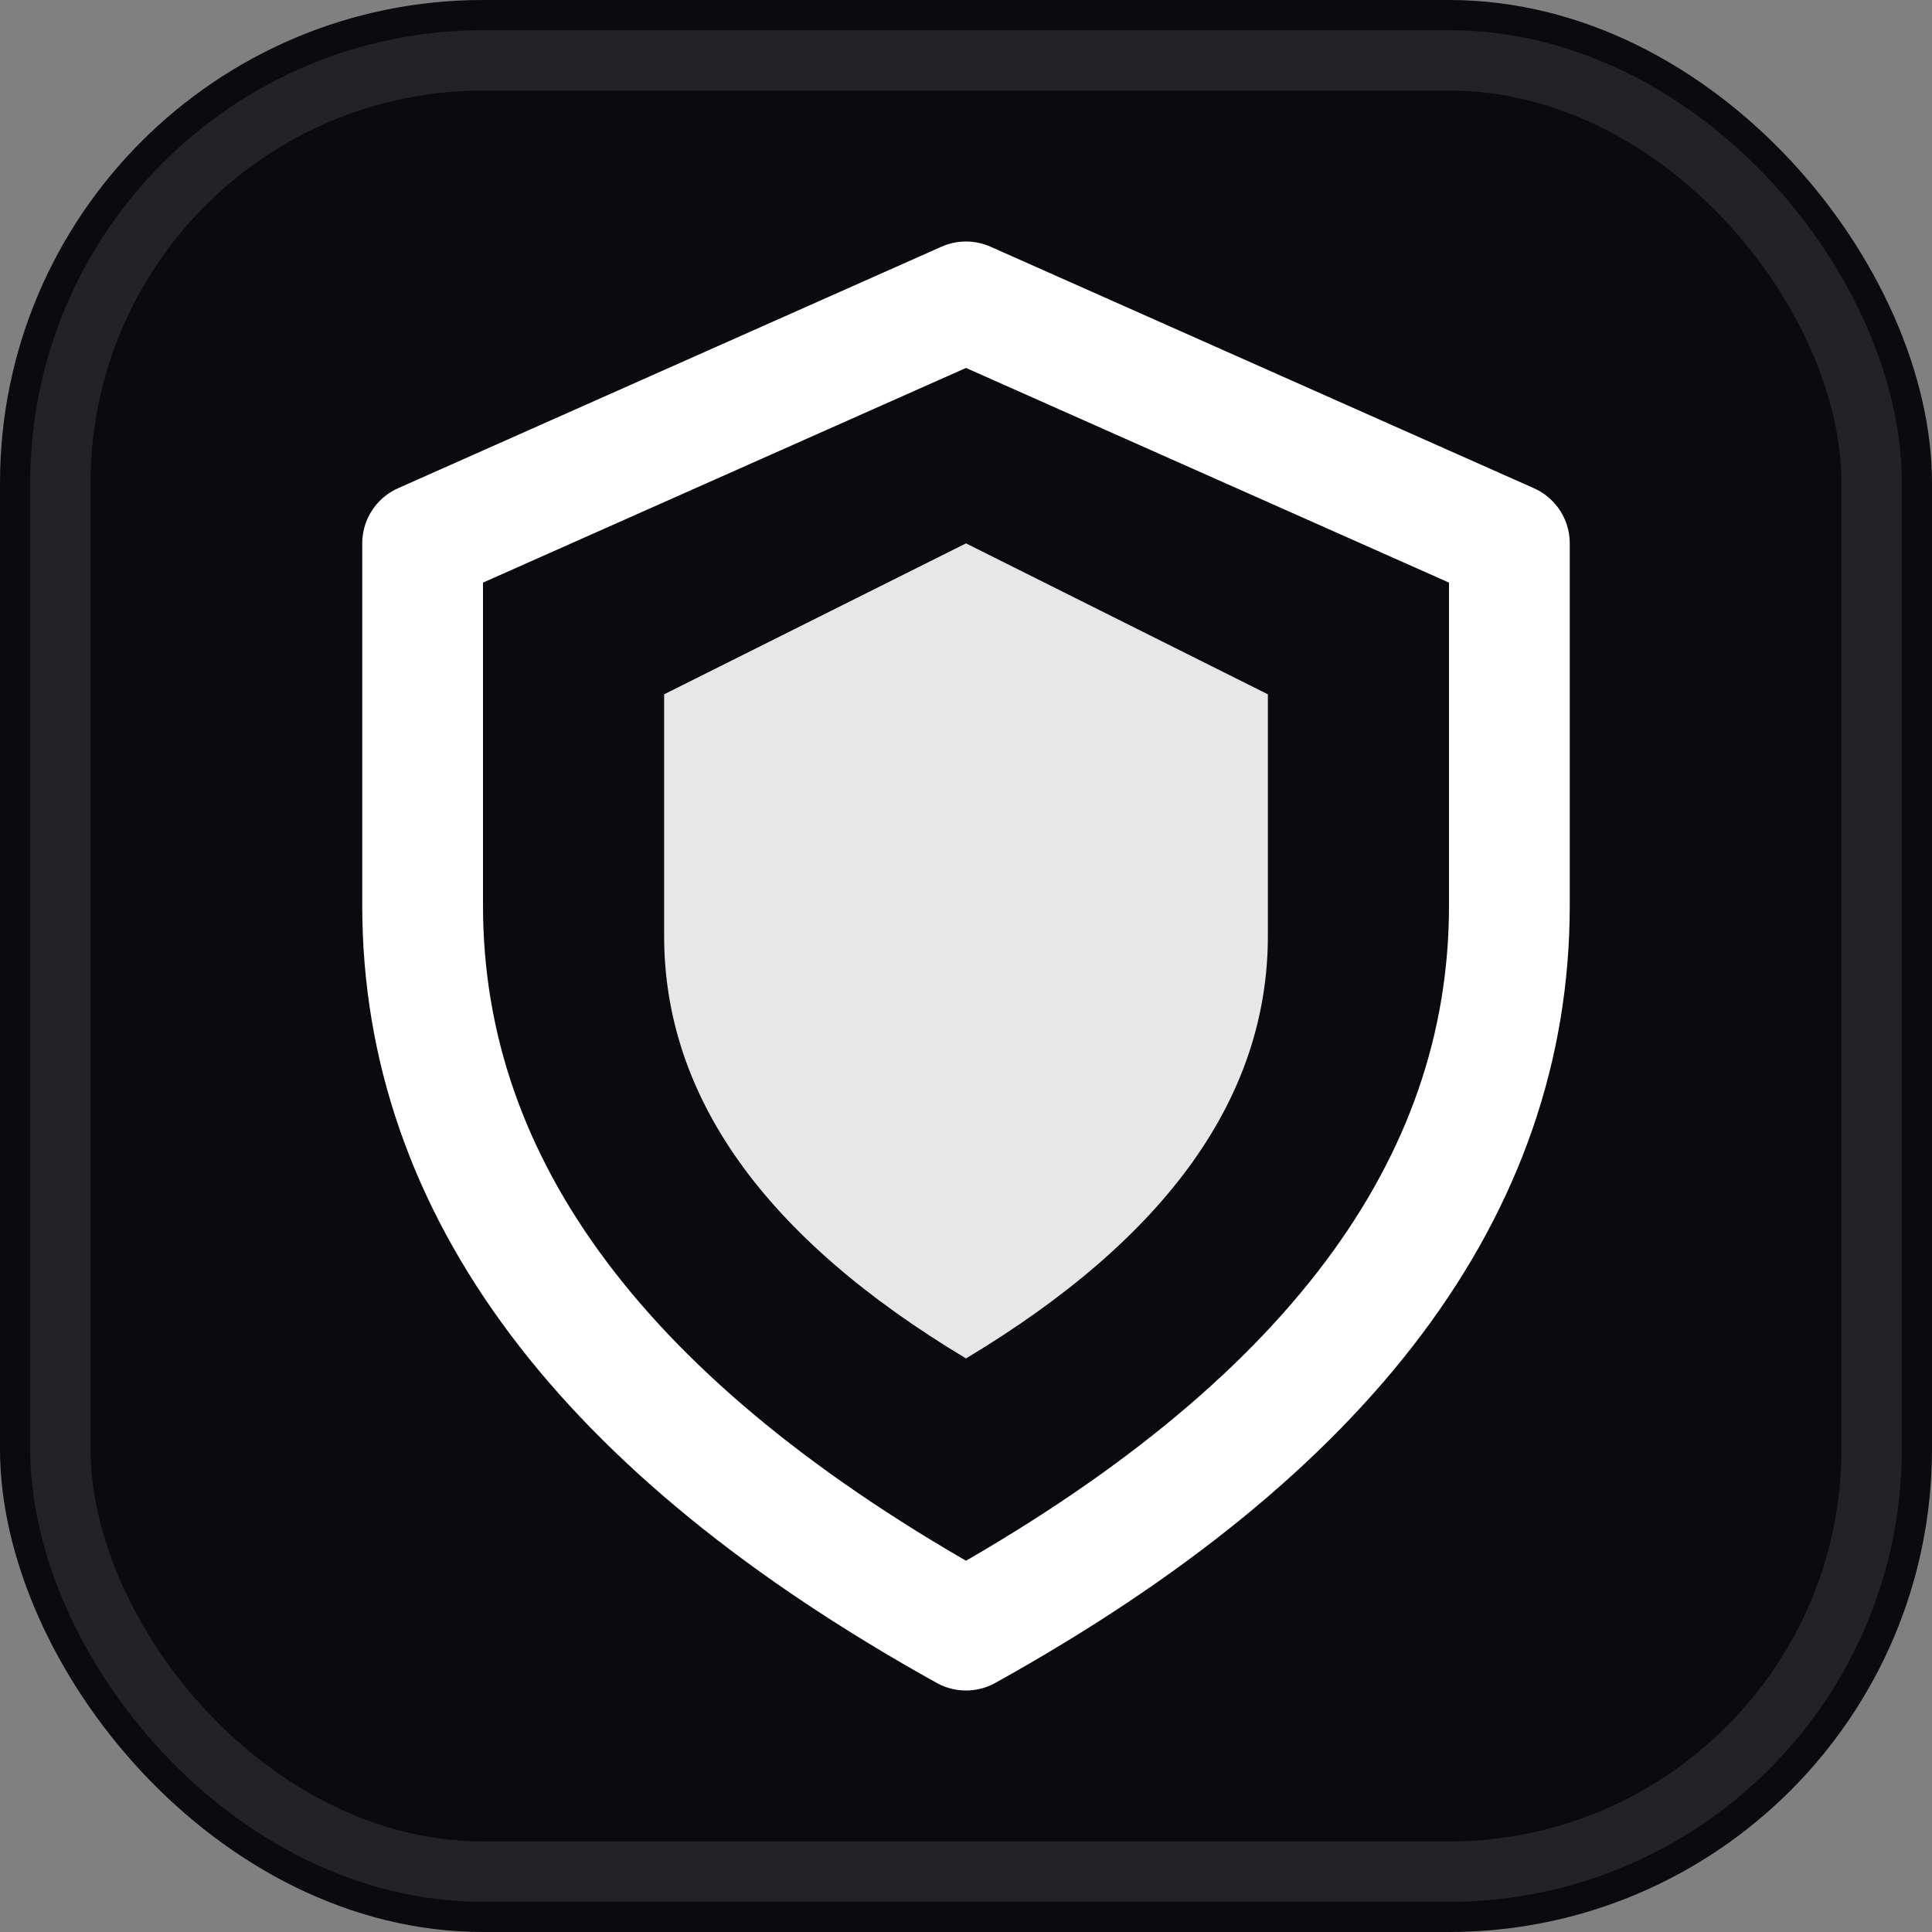 <svg xmlns="http://www.w3.org/2000/svg" viewBox="0 0 32 32">
  <rect x="0" y="0" width="32" height="32" fill="#808080" stroke="none"/>
  <!-- Dark background -->
  <rect width="32" height="32" rx="8" fill="#0a0a0f"/>
  <!-- Subtle border/glow -->
  <rect x="1" y="1" width="30" height="30" rx="7" fill="none" stroke="rgba(255,255,255,0.1)" stroke-width="1"/>
  <!-- White shield icon -->
  <path d="M16 5 L25 9 L25 15 Q25 22 16 27 Q7 22 7 15 L7 9 Z"
        fill="none"
        stroke="white"
        stroke-width="2"
        stroke-linejoin="round"/>
  <!-- Inner shield detail -->
  <path d="M16 9 L21 11.5 L21 15.5 Q21 19.5 16 22.5 Q11 19.5 11 15.5 L11 11.5 Z"
        fill="white"
        opacity="0.9"/>
</svg>
